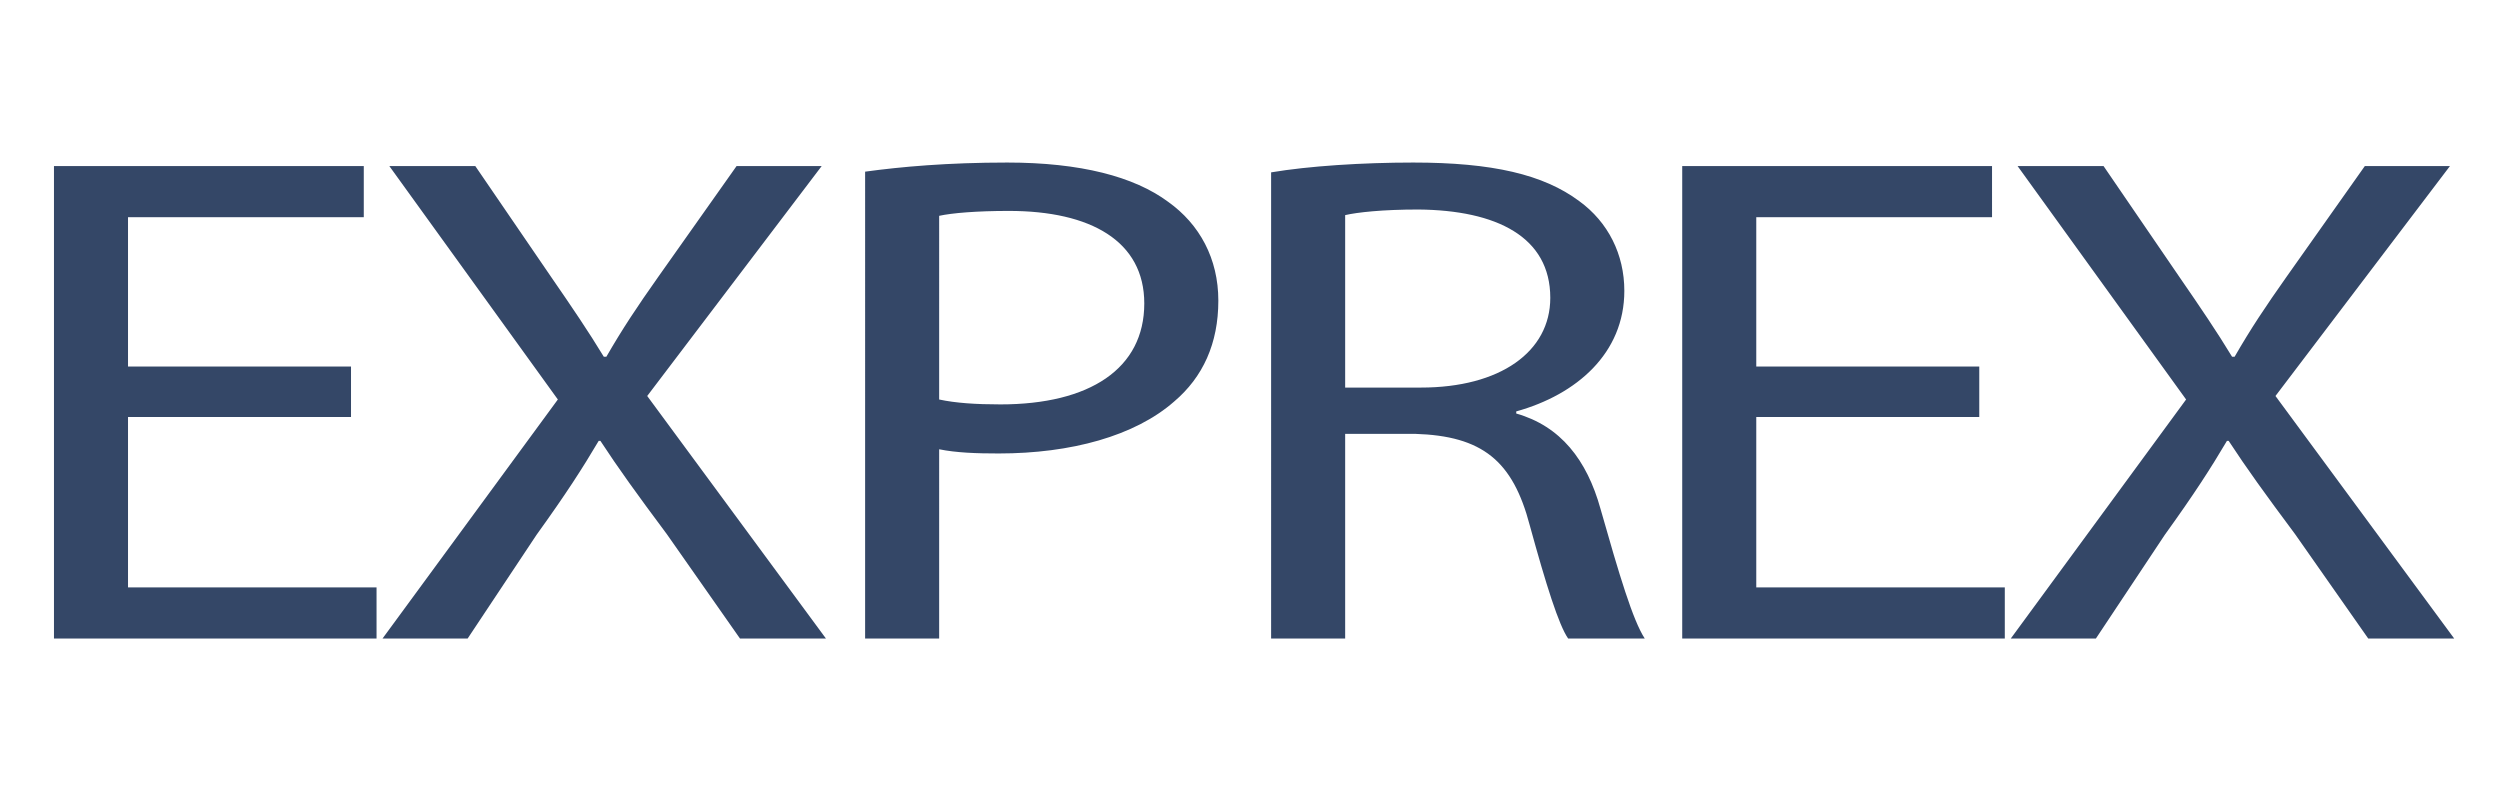 <svg xmlns="http://www.w3.org/2000/svg" width="4966" height="1603" viewBox="0 0 4966 1603">
  <defs>
    <style>
      .cls-1 {
        fill: #344767;
        fill-rule: evenodd;
      }
    </style>
  </defs>
  <path id="Exprex" class="cls-1" d="M697.253,728.1H254.289V431.493H722.614V329.839H107.2V1268.4H747.974V1166.75H254.289V828.363H697.253V728.1Zm943.427,540.3L1285.63,786.588l346.59-456.749H1463.15L1307.61,549.858c-42.27,59.879-71.01,103.047-103.13,158.748h-5.08c-30.43-50.131-62.55-97.477-104.82-158.748L944.107,329.839H773.346L1108.11,793.55,759.821,1268.4h169.07l136.949-206.09c59.17-82.161,91.3-132.292,123.42-186.6h3.38c35.51,54.309,72.7,105.832,131.88,185.211l145.4,207.48h170.76Zm77.78,0h147.09V892.42c33.82,6.962,74.39,8.355,118.35,8.355,143.71,0,270.52-34.813,348.29-103.047,57.48-48.739,87.91-115.58,87.91-200.524,0-83.552-37.19-151.786-99.75-196.346-67.63-50.131-174.14-77.982-319.54-77.982-118.35,0-211.34,8.355-282.35,18.1V1268.4Zm147.09-839.692c25.36-5.57,74.39-9.748,138.64-9.748,162.31,0,268.82,59.879,268.82,183.814,0,129.505-108.2,200.524-285.73,200.524-49.03,0-89.6-2.785-121.73-9.748V428.708ZM2524.94,1268.4h147.09V861.784h138.64c133.56,4.178,194.43,52.916,228.24,182.426,32.13,116.97,57.49,197.73,76.09,224.19h152.16c-23.67-36.2-50.72-126.72-87.92-257.62-27.05-97.472-79.46-164.314-167.38-189.379v-4.178c120.04-33.42,214.72-115.58,214.72-239.514,0-72.412-32.12-136.468-89.61-178.244-71-52.916-172.45-76.589-329.68-76.589-101.44,0-207.96,6.963-282.35,19.5V1268.4Zm147.09-841.084c23.67-5.57,74.39-11.141,145.4-11.141,155.55,1.393,262.06,54.309,262.06,175.459,0,107.224-99.75,178.243-256.99,178.243H2672.03V427.316ZM3931.62,728.1H3488.65V431.493h468.33V329.839H3341.56V1268.4h640.78V1166.75H3488.65V828.363h442.97V728.1Zm943.42,540.3L4519.99,786.588l346.6-456.749H4697.52L4541.97,549.858c-42.26,59.879-71.01,103.047-103.13,158.748h-5.07c-30.43-50.131-62.56-97.477-104.83-158.748L4178.47,329.839H4007.71L4342.47,793.55,3994.19,1268.4h169.07l136.94-206.09c59.18-82.161,91.3-132.292,123.42-186.6h3.39c35.5,54.309,72.7,105.832,131.87,185.211l145.4,207.48h170.76Z"/>
</svg>
